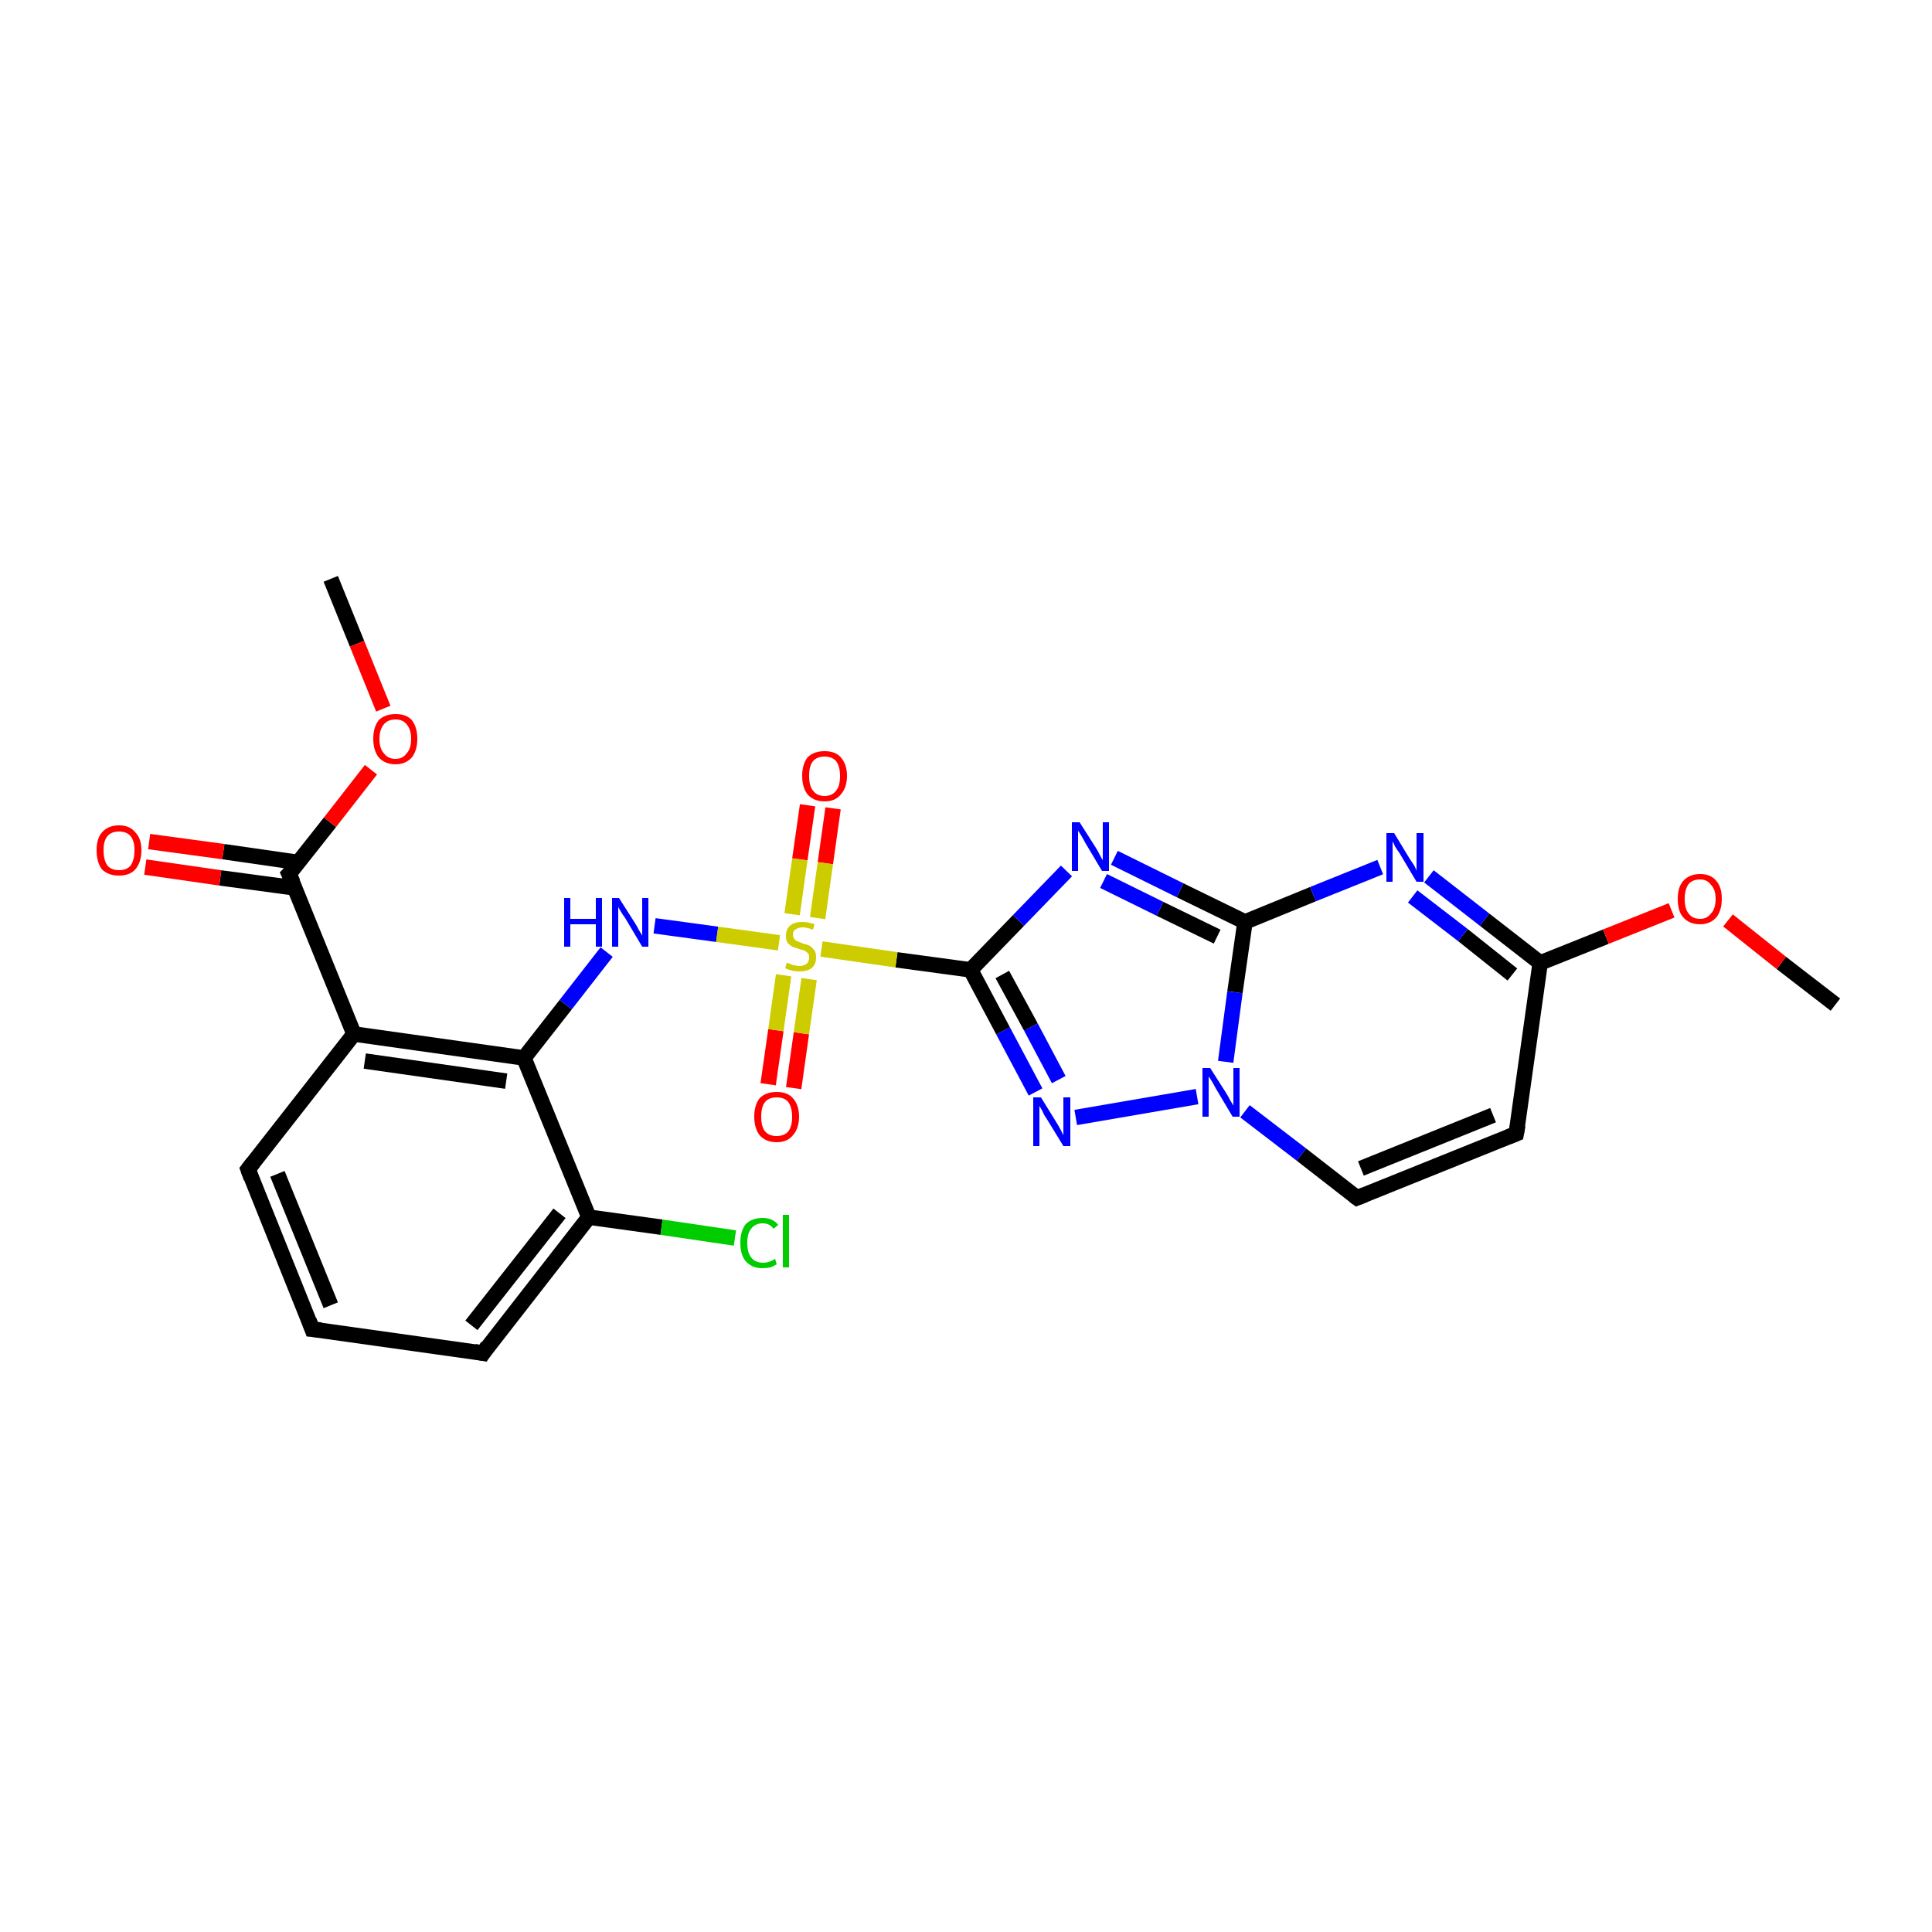 <?xml version='1.0' encoding='iso-8859-1'?>
<svg version='1.1' baseProfile='full'
              xmlns='http://www.w3.org/2000/svg'
                      xmlns:rdkit='http://www.rdkit.org/xml'
                      xmlns:xlink='http://www.w3.org/1999/xlink'
                  xml:space='preserve'
width='250px' height='250px' viewBox='0 0 250 250'>
<!-- END OF HEADER -->
<rect style='opacity:1.0;fill:#FFFFFF;stroke:none' width='250.0' height='250.0' x='0.0' y='0.0'> </rect>
<path class='bond-0 atom-0 atom-23' d='M 237.5,130.0 L 230.5,124.6' style='fill:none;fill-rule:evenodd;stroke:#000000;stroke-width:2.0px;stroke-linecap:butt;stroke-linejoin:miter;stroke-opacity:1' />
<path class='bond-0 atom-0 atom-23' d='M 230.5,124.6 L 223.6,119.1' style='fill:none;fill-rule:evenodd;stroke:#FF0000;stroke-width:2.0px;stroke-linecap:butt;stroke-linejoin:miter;stroke-opacity:1' />
<path class='bond-1 atom-1 atom-24' d='M 42.8,74.9 L 46.2,83.3' style='fill:none;fill-rule:evenodd;stroke:#000000;stroke-width:2.0px;stroke-linecap:butt;stroke-linejoin:miter;stroke-opacity:1' />
<path class='bond-1 atom-1 atom-24' d='M 46.2,83.3 L 49.6,91.7' style='fill:none;fill-rule:evenodd;stroke:#FF0000;stroke-width:2.0px;stroke-linecap:butt;stroke-linejoin:miter;stroke-opacity:1' />
<path class='bond-2 atom-2 atom-3' d='M 40.4,172.0 L 32.1,151.3' style='fill:none;fill-rule:evenodd;stroke:#000000;stroke-width:2.0px;stroke-linecap:butt;stroke-linejoin:miter;stroke-opacity:1' />
<path class='bond-2 atom-2 atom-3' d='M 42.8,168.9 L 35.9,151.9' style='fill:none;fill-rule:evenodd;stroke:#000000;stroke-width:2.0px;stroke-linecap:butt;stroke-linejoin:miter;stroke-opacity:1' />
<path class='bond-3 atom-2 atom-4' d='M 40.4,172.0 L 62.5,175.1' style='fill:none;fill-rule:evenodd;stroke:#000000;stroke-width:2.0px;stroke-linecap:butt;stroke-linejoin:miter;stroke-opacity:1' />
<path class='bond-4 atom-3 atom-7' d='M 32.1,151.3 L 45.8,133.8' style='fill:none;fill-rule:evenodd;stroke:#000000;stroke-width:2.0px;stroke-linecap:butt;stroke-linejoin:miter;stroke-opacity:1' />
<path class='bond-5 atom-4 atom-8' d='M 62.5,175.1 L 76.2,157.5' style='fill:none;fill-rule:evenodd;stroke:#000000;stroke-width:2.0px;stroke-linecap:butt;stroke-linejoin:miter;stroke-opacity:1' />
<path class='bond-5 atom-4 atom-8' d='M 61.0,171.5 L 72.4,157.0' style='fill:none;fill-rule:evenodd;stroke:#000000;stroke-width:2.0px;stroke-linecap:butt;stroke-linejoin:miter;stroke-opacity:1' />
<path class='bond-6 atom-5 atom-6' d='M 196.2,146.7 L 175.6,155.0' style='fill:none;fill-rule:evenodd;stroke:#000000;stroke-width:2.0px;stroke-linecap:butt;stroke-linejoin:miter;stroke-opacity:1' />
<path class='bond-6 atom-5 atom-6' d='M 193.2,144.3 L 176.1,151.2' style='fill:none;fill-rule:evenodd;stroke:#000000;stroke-width:2.0px;stroke-linecap:butt;stroke-linejoin:miter;stroke-opacity:1' />
<path class='bond-7 atom-5 atom-9' d='M 196.2,146.7 L 199.3,124.6' style='fill:none;fill-rule:evenodd;stroke:#000000;stroke-width:2.0px;stroke-linecap:butt;stroke-linejoin:miter;stroke-opacity:1' />
<path class='bond-8 atom-6 atom-19' d='M 175.6,155.0 L 168.4,149.4' style='fill:none;fill-rule:evenodd;stroke:#000000;stroke-width:2.0px;stroke-linecap:butt;stroke-linejoin:miter;stroke-opacity:1' />
<path class='bond-8 atom-6 atom-19' d='M 168.4,149.4 L 161.1,143.8' style='fill:none;fill-rule:evenodd;stroke:#0000FF;stroke-width:2.0px;stroke-linecap:butt;stroke-linejoin:miter;stroke-opacity:1' />
<path class='bond-9 atom-7 atom-10' d='M 45.8,133.8 L 67.8,136.9' style='fill:none;fill-rule:evenodd;stroke:#000000;stroke-width:2.0px;stroke-linecap:butt;stroke-linejoin:miter;stroke-opacity:1' />
<path class='bond-9 atom-7 atom-10' d='M 47.2,137.3 L 65.5,139.9' style='fill:none;fill-rule:evenodd;stroke:#000000;stroke-width:2.0px;stroke-linecap:butt;stroke-linejoin:miter;stroke-opacity:1' />
<path class='bond-10 atom-7 atom-11' d='M 45.8,133.8 L 37.4,113.1' style='fill:none;fill-rule:evenodd;stroke:#000000;stroke-width:2.0px;stroke-linecap:butt;stroke-linejoin:miter;stroke-opacity:1' />
<path class='bond-11 atom-8 atom-10' d='M 76.2,157.5 L 67.8,136.9' style='fill:none;fill-rule:evenodd;stroke:#000000;stroke-width:2.0px;stroke-linecap:butt;stroke-linejoin:miter;stroke-opacity:1' />
<path class='bond-12 atom-8 atom-14' d='M 76.2,157.5 L 85.6,158.8' style='fill:none;fill-rule:evenodd;stroke:#000000;stroke-width:2.0px;stroke-linecap:butt;stroke-linejoin:miter;stroke-opacity:1' />
<path class='bond-12 atom-8 atom-14' d='M 85.6,158.8 L 95.1,160.2' style='fill:none;fill-rule:evenodd;stroke:#00CC00;stroke-width:2.0px;stroke-linecap:butt;stroke-linejoin:miter;stroke-opacity:1' />
<path class='bond-13 atom-9 atom-15' d='M 199.3,124.6 L 192.1,119.0' style='fill:none;fill-rule:evenodd;stroke:#000000;stroke-width:2.0px;stroke-linecap:butt;stroke-linejoin:miter;stroke-opacity:1' />
<path class='bond-13 atom-9 atom-15' d='M 192.1,119.0 L 184.9,113.4' style='fill:none;fill-rule:evenodd;stroke:#0000FF;stroke-width:2.0px;stroke-linecap:butt;stroke-linejoin:miter;stroke-opacity:1' />
<path class='bond-13 atom-9 atom-15' d='M 195.7,126.1 L 189.3,121.0' style='fill:none;fill-rule:evenodd;stroke:#000000;stroke-width:2.0px;stroke-linecap:butt;stroke-linejoin:miter;stroke-opacity:1' />
<path class='bond-13 atom-9 atom-15' d='M 189.3,121.0 L 182.8,116.0' style='fill:none;fill-rule:evenodd;stroke:#0000FF;stroke-width:2.0px;stroke-linecap:butt;stroke-linejoin:miter;stroke-opacity:1' />
<path class='bond-14 atom-9 atom-23' d='M 199.3,124.6 L 207.8,121.2' style='fill:none;fill-rule:evenodd;stroke:#000000;stroke-width:2.0px;stroke-linecap:butt;stroke-linejoin:miter;stroke-opacity:1' />
<path class='bond-14 atom-9 atom-23' d='M 207.8,121.2 L 216.3,117.8' style='fill:none;fill-rule:evenodd;stroke:#FF0000;stroke-width:2.0px;stroke-linecap:butt;stroke-linejoin:miter;stroke-opacity:1' />
<path class='bond-15 atom-10 atom-18' d='M 67.8,136.9 L 73.2,130.0' style='fill:none;fill-rule:evenodd;stroke:#000000;stroke-width:2.0px;stroke-linecap:butt;stroke-linejoin:miter;stroke-opacity:1' />
<path class='bond-15 atom-10 atom-18' d='M 73.2,130.0 L 78.5,123.2' style='fill:none;fill-rule:evenodd;stroke:#0000FF;stroke-width:2.0px;stroke-linecap:butt;stroke-linejoin:miter;stroke-opacity:1' />
<path class='bond-16 atom-11 atom-20' d='M 38.6,111.6 L 28.9,110.2' style='fill:none;fill-rule:evenodd;stroke:#000000;stroke-width:2.0px;stroke-linecap:butt;stroke-linejoin:miter;stroke-opacity:1' />
<path class='bond-16 atom-11 atom-20' d='M 28.9,110.2 L 19.3,108.9' style='fill:none;fill-rule:evenodd;stroke:#FF0000;stroke-width:2.0px;stroke-linecap:butt;stroke-linejoin:miter;stroke-opacity:1' />
<path class='bond-16 atom-11 atom-20' d='M 38.2,114.9 L 28.5,113.6' style='fill:none;fill-rule:evenodd;stroke:#000000;stroke-width:2.0px;stroke-linecap:butt;stroke-linejoin:miter;stroke-opacity:1' />
<path class='bond-16 atom-11 atom-20' d='M 28.5,113.6 L 18.8,112.2' style='fill:none;fill-rule:evenodd;stroke:#FF0000;stroke-width:2.0px;stroke-linecap:butt;stroke-linejoin:miter;stroke-opacity:1' />
<path class='bond-17 atom-11 atom-24' d='M 37.4,113.1 L 42.7,106.4' style='fill:none;fill-rule:evenodd;stroke:#000000;stroke-width:2.0px;stroke-linecap:butt;stroke-linejoin:miter;stroke-opacity:1' />
<path class='bond-17 atom-11 atom-24' d='M 42.7,106.4 L 48.0,99.6' style='fill:none;fill-rule:evenodd;stroke:#FF0000;stroke-width:2.0px;stroke-linecap:butt;stroke-linejoin:miter;stroke-opacity:1' />
<path class='bond-18 atom-12 atom-15' d='M 161.1,119.3 L 169.9,115.7' style='fill:none;fill-rule:evenodd;stroke:#000000;stroke-width:2.0px;stroke-linecap:butt;stroke-linejoin:miter;stroke-opacity:1' />
<path class='bond-18 atom-12 atom-15' d='M 169.9,115.7 L 178.6,112.2' style='fill:none;fill-rule:evenodd;stroke:#0000FF;stroke-width:2.0px;stroke-linecap:butt;stroke-linejoin:miter;stroke-opacity:1' />
<path class='bond-19 atom-12 atom-16' d='M 161.1,119.3 L 152.7,115.2' style='fill:none;fill-rule:evenodd;stroke:#000000;stroke-width:2.0px;stroke-linecap:butt;stroke-linejoin:miter;stroke-opacity:1' />
<path class='bond-19 atom-12 atom-16' d='M 152.7,115.2 L 144.2,111.0' style='fill:none;fill-rule:evenodd;stroke:#0000FF;stroke-width:2.0px;stroke-linecap:butt;stroke-linejoin:miter;stroke-opacity:1' />
<path class='bond-19 atom-12 atom-16' d='M 157.5,121.2 L 150.1,117.6' style='fill:none;fill-rule:evenodd;stroke:#000000;stroke-width:2.0px;stroke-linecap:butt;stroke-linejoin:miter;stroke-opacity:1' />
<path class='bond-19 atom-12 atom-16' d='M 150.1,117.6 L 142.8,114.0' style='fill:none;fill-rule:evenodd;stroke:#0000FF;stroke-width:2.0px;stroke-linecap:butt;stroke-linejoin:miter;stroke-opacity:1' />
<path class='bond-20 atom-12 atom-19' d='M 161.1,119.3 L 159.8,128.4' style='fill:none;fill-rule:evenodd;stroke:#000000;stroke-width:2.0px;stroke-linecap:butt;stroke-linejoin:miter;stroke-opacity:1' />
<path class='bond-20 atom-12 atom-19' d='M 159.8,128.4 L 158.6,137.4' style='fill:none;fill-rule:evenodd;stroke:#0000FF;stroke-width:2.0px;stroke-linecap:butt;stroke-linejoin:miter;stroke-opacity:1' />
<path class='bond-21 atom-13 atom-16' d='M 125.6,125.5 L 131.8,119.1' style='fill:none;fill-rule:evenodd;stroke:#000000;stroke-width:2.0px;stroke-linecap:butt;stroke-linejoin:miter;stroke-opacity:1' />
<path class='bond-21 atom-13 atom-16' d='M 131.8,119.1 L 138.0,112.7' style='fill:none;fill-rule:evenodd;stroke:#0000FF;stroke-width:2.0px;stroke-linecap:butt;stroke-linejoin:miter;stroke-opacity:1' />
<path class='bond-22 atom-13 atom-17' d='M 125.6,125.5 L 129.8,133.4' style='fill:none;fill-rule:evenodd;stroke:#000000;stroke-width:2.0px;stroke-linecap:butt;stroke-linejoin:miter;stroke-opacity:1' />
<path class='bond-22 atom-13 atom-17' d='M 129.8,133.4 L 134.0,141.3' style='fill:none;fill-rule:evenodd;stroke:#0000FF;stroke-width:2.0px;stroke-linecap:butt;stroke-linejoin:miter;stroke-opacity:1' />
<path class='bond-22 atom-13 atom-17' d='M 129.7,126.1 L 133.4,132.9' style='fill:none;fill-rule:evenodd;stroke:#000000;stroke-width:2.0px;stroke-linecap:butt;stroke-linejoin:miter;stroke-opacity:1' />
<path class='bond-22 atom-13 atom-17' d='M 133.4,132.9 L 137.0,139.7' style='fill:none;fill-rule:evenodd;stroke:#0000FF;stroke-width:2.0px;stroke-linecap:butt;stroke-linejoin:miter;stroke-opacity:1' />
<path class='bond-23 atom-13 atom-25' d='M 125.6,125.5 L 116.0,124.2' style='fill:none;fill-rule:evenodd;stroke:#000000;stroke-width:2.0px;stroke-linecap:butt;stroke-linejoin:miter;stroke-opacity:1' />
<path class='bond-23 atom-13 atom-25' d='M 116.0,124.2 L 106.3,122.8' style='fill:none;fill-rule:evenodd;stroke:#CCCC00;stroke-width:2.0px;stroke-linecap:butt;stroke-linejoin:miter;stroke-opacity:1' />
<path class='bond-24 atom-17 atom-19' d='M 139.2,144.6 L 154.9,141.9' style='fill:none;fill-rule:evenodd;stroke:#0000FF;stroke-width:2.0px;stroke-linecap:butt;stroke-linejoin:miter;stroke-opacity:1' />
<path class='bond-25 atom-18 atom-25' d='M 84.7,119.8 L 92.8,120.9' style='fill:none;fill-rule:evenodd;stroke:#0000FF;stroke-width:2.0px;stroke-linecap:butt;stroke-linejoin:miter;stroke-opacity:1' />
<path class='bond-25 atom-18 atom-25' d='M 92.8,120.9 L 100.8,122.0' style='fill:none;fill-rule:evenodd;stroke:#CCCC00;stroke-width:2.0px;stroke-linecap:butt;stroke-linejoin:miter;stroke-opacity:1' />
<path class='bond-26 atom-21 atom-25' d='M 107.8,104.6 L 106.8,111.7' style='fill:none;fill-rule:evenodd;stroke:#FF0000;stroke-width:2.0px;stroke-linecap:butt;stroke-linejoin:miter;stroke-opacity:1' />
<path class='bond-26 atom-21 atom-25' d='M 106.8,111.7 L 105.8,118.8' style='fill:none;fill-rule:evenodd;stroke:#CCCC00;stroke-width:2.0px;stroke-linecap:butt;stroke-linejoin:miter;stroke-opacity:1' />
<path class='bond-26 atom-21 atom-25' d='M 104.5,104.2 L 103.5,111.2' style='fill:none;fill-rule:evenodd;stroke:#FF0000;stroke-width:2.0px;stroke-linecap:butt;stroke-linejoin:miter;stroke-opacity:1' />
<path class='bond-26 atom-21 atom-25' d='M 103.5,111.2 L 102.5,118.3' style='fill:none;fill-rule:evenodd;stroke:#CCCC00;stroke-width:2.0px;stroke-linecap:butt;stroke-linejoin:miter;stroke-opacity:1' />
<path class='bond-27 atom-22 atom-25' d='M 99.4,140.3 L 100.4,133.3' style='fill:none;fill-rule:evenodd;stroke:#FF0000;stroke-width:2.0px;stroke-linecap:butt;stroke-linejoin:miter;stroke-opacity:1' />
<path class='bond-27 atom-22 atom-25' d='M 100.4,133.3 L 101.4,126.2' style='fill:none;fill-rule:evenodd;stroke:#CCCC00;stroke-width:2.0px;stroke-linecap:butt;stroke-linejoin:miter;stroke-opacity:1' />
<path class='bond-27 atom-22 atom-25' d='M 102.7,140.8 L 103.7,133.7' style='fill:none;fill-rule:evenodd;stroke:#FF0000;stroke-width:2.0px;stroke-linecap:butt;stroke-linejoin:miter;stroke-opacity:1' />
<path class='bond-27 atom-22 atom-25' d='M 103.7,133.7 L 104.7,126.7' style='fill:none;fill-rule:evenodd;stroke:#CCCC00;stroke-width:2.0px;stroke-linecap:butt;stroke-linejoin:miter;stroke-opacity:1' />
<path d='M 40.0,170.9 L 40.4,172.0 L 41.5,172.1' style='fill:none;stroke:#000000;stroke-width:2.0px;stroke-linecap:butt;stroke-linejoin:miter;stroke-opacity:1;' />
<path d='M 32.5,152.4 L 32.1,151.3 L 32.8,150.4' style='fill:none;stroke:#000000;stroke-width:2.0px;stroke-linecap:butt;stroke-linejoin:miter;stroke-opacity:1;' />
<path d='M 61.4,174.9 L 62.5,175.1 L 63.1,174.2' style='fill:none;stroke:#000000;stroke-width:2.0px;stroke-linecap:butt;stroke-linejoin:miter;stroke-opacity:1;' />
<path d='M 195.2,147.1 L 196.2,146.7 L 196.4,145.6' style='fill:none;stroke:#000000;stroke-width:2.0px;stroke-linecap:butt;stroke-linejoin:miter;stroke-opacity:1;' />
<path d='M 176.6,154.6 L 175.6,155.0 L 175.2,154.7' style='fill:none;stroke:#000000;stroke-width:2.0px;stroke-linecap:butt;stroke-linejoin:miter;stroke-opacity:1;' />
<path d='M 37.9,114.2 L 37.4,113.1 L 37.7,112.8' style='fill:none;stroke:#000000;stroke-width:2.0px;stroke-linecap:butt;stroke-linejoin:miter;stroke-opacity:1;' />
<path class='atom-14' d='M 95.8 160.8
Q 95.8 159.3, 96.5 158.4
Q 97.3 157.6, 98.7 157.6
Q 100.0 157.6, 100.7 158.5
L 100.1 159.0
Q 99.6 158.3, 98.7 158.3
Q 97.7 158.3, 97.2 159.0
Q 96.7 159.6, 96.7 160.8
Q 96.7 162.1, 97.2 162.7
Q 97.7 163.4, 98.8 163.4
Q 99.5 163.4, 100.3 162.9
L 100.5 163.6
Q 100.2 163.8, 99.7 164.0
Q 99.2 164.1, 98.6 164.1
Q 97.3 164.1, 96.5 163.2
Q 95.8 162.4, 95.8 160.8
' fill='#00CC00'/>
<path class='atom-14' d='M 101.3 157.2
L 102.1 157.2
L 102.1 164.0
L 101.3 164.0
L 101.3 157.2
' fill='#00CC00'/>
<path class='atom-15' d='M 180.4 107.8
L 182.4 111.1
Q 182.6 111.4, 183.0 112.0
Q 183.3 112.6, 183.3 112.7
L 183.3 107.8
L 184.2 107.8
L 184.2 114.1
L 183.3 114.1
L 181.1 110.4
Q 180.8 110.0, 180.5 109.5
Q 180.3 109.0, 180.2 108.9
L 180.2 114.1
L 179.4 114.1
L 179.4 107.8
L 180.4 107.8
' fill='#0000FF'/>
<path class='atom-16' d='M 139.7 106.4
L 141.8 109.7
Q 142.0 110.0, 142.3 110.6
Q 142.6 111.2, 142.7 111.3
L 142.7 106.4
L 143.5 106.4
L 143.5 112.7
L 142.6 112.7
L 140.4 109.0
Q 140.2 108.6, 139.9 108.1
Q 139.6 107.6, 139.5 107.5
L 139.5 112.7
L 138.7 112.7
L 138.7 106.4
L 139.7 106.4
' fill='#0000FF'/>
<path class='atom-17' d='M 134.7 142.0
L 136.8 145.4
Q 137.0 145.7, 137.3 146.3
Q 137.6 146.9, 137.6 146.9
L 137.6 142.0
L 138.5 142.0
L 138.5 148.3
L 137.6 148.3
L 135.4 144.7
Q 135.1 144.3, 134.9 143.8
Q 134.6 143.3, 134.5 143.1
L 134.5 148.3
L 133.7 148.3
L 133.7 142.0
L 134.7 142.0
' fill='#0000FF'/>
<path class='atom-18' d='M 73.0 116.2
L 73.8 116.2
L 73.8 118.9
L 77.1 118.9
L 77.1 116.2
L 77.9 116.2
L 77.9 122.5
L 77.1 122.5
L 77.1 119.6
L 73.8 119.6
L 73.8 122.5
L 73.0 122.5
L 73.0 116.2
' fill='#0000FF'/>
<path class='atom-18' d='M 80.1 116.2
L 82.2 119.5
Q 82.4 119.8, 82.7 120.4
Q 83.1 121.0, 83.1 121.1
L 83.1 116.2
L 83.9 116.2
L 83.9 122.5
L 83.1 122.5
L 80.9 118.8
Q 80.6 118.4, 80.3 117.9
Q 80.0 117.4, 80.0 117.3
L 80.0 122.5
L 79.2 122.5
L 79.2 116.2
L 80.1 116.2
' fill='#0000FF'/>
<path class='atom-19' d='M 156.6 138.2
L 158.7 141.5
Q 158.9 141.8, 159.2 142.4
Q 159.6 143.0, 159.6 143.1
L 159.6 138.2
L 160.4 138.2
L 160.4 144.5
L 159.5 144.5
L 157.3 140.8
Q 157.1 140.4, 156.8 139.9
Q 156.5 139.4, 156.4 139.3
L 156.4 144.5
L 155.6 144.5
L 155.6 138.2
L 156.6 138.2
' fill='#0000FF'/>
<path class='atom-20' d='M 12.5 110.0
Q 12.5 108.5, 13.2 107.7
Q 14.0 106.8, 15.4 106.8
Q 16.8 106.8, 17.5 107.7
Q 18.3 108.5, 18.3 110.0
Q 18.3 111.6, 17.5 112.5
Q 16.8 113.3, 15.4 113.3
Q 14.0 113.3, 13.2 112.5
Q 12.5 111.6, 12.5 110.0
M 15.4 112.6
Q 16.4 112.6, 16.9 112.0
Q 17.4 111.3, 17.4 110.0
Q 17.4 108.8, 16.9 108.2
Q 16.4 107.6, 15.4 107.6
Q 14.4 107.6, 13.9 108.2
Q 13.4 108.8, 13.4 110.0
Q 13.4 111.3, 13.9 112.0
Q 14.4 112.6, 15.4 112.6
' fill='#FF0000'/>
<path class='atom-21' d='M 103.8 100.4
Q 103.8 98.9, 104.5 98.0
Q 105.3 97.2, 106.7 97.2
Q 108.1 97.2, 108.8 98.0
Q 109.6 98.9, 109.6 100.4
Q 109.6 101.9, 108.8 102.8
Q 108.1 103.7, 106.7 103.7
Q 105.3 103.7, 104.5 102.8
Q 103.8 101.9, 103.8 100.4
M 106.7 103.0
Q 107.7 103.0, 108.2 102.3
Q 108.7 101.7, 108.7 100.4
Q 108.7 99.2, 108.2 98.5
Q 107.7 97.9, 106.7 97.9
Q 105.7 97.9, 105.2 98.5
Q 104.7 99.1, 104.7 100.4
Q 104.7 101.7, 105.2 102.3
Q 105.7 103.0, 106.7 103.0
' fill='#FF0000'/>
<path class='atom-22' d='M 97.6 144.5
Q 97.6 143.0, 98.3 142.1
Q 99.1 141.3, 100.5 141.3
Q 101.9 141.3, 102.6 142.1
Q 103.4 143.0, 103.4 144.5
Q 103.4 146.0, 102.6 146.9
Q 101.9 147.8, 100.5 147.8
Q 99.1 147.8, 98.3 146.9
Q 97.6 146.0, 97.6 144.5
M 100.5 147.0
Q 101.5 147.0, 102.0 146.4
Q 102.5 145.8, 102.5 144.5
Q 102.5 143.3, 102.0 142.6
Q 101.5 142.0, 100.5 142.0
Q 99.5 142.0, 99.0 142.6
Q 98.5 143.2, 98.5 144.5
Q 98.5 145.8, 99.0 146.4
Q 99.5 147.0, 100.5 147.0
' fill='#FF0000'/>
<path class='atom-23' d='M 217.1 116.3
Q 217.1 114.8, 217.8 114.0
Q 218.6 113.1, 220.0 113.1
Q 221.4 113.1, 222.1 114.0
Q 222.8 114.8, 222.8 116.3
Q 222.8 117.8, 222.1 118.7
Q 221.3 119.6, 220.0 119.6
Q 218.6 119.6, 217.8 118.7
Q 217.1 117.9, 217.1 116.3
M 220.0 118.9
Q 220.9 118.9, 221.4 118.2
Q 222.0 117.6, 222.0 116.3
Q 222.0 115.1, 221.4 114.5
Q 220.9 113.8, 220.0 113.8
Q 219.0 113.8, 218.5 114.4
Q 218.0 115.1, 218.0 116.3
Q 218.0 117.6, 218.5 118.2
Q 219.0 118.9, 220.0 118.9
' fill='#FF0000'/>
<path class='atom-24' d='M 48.3 95.6
Q 48.3 94.1, 49.0 93.2
Q 49.8 92.4, 51.2 92.4
Q 52.6 92.4, 53.3 93.2
Q 54.0 94.1, 54.0 95.6
Q 54.0 97.1, 53.3 98.0
Q 52.5 98.9, 51.2 98.9
Q 49.8 98.9, 49.0 98.0
Q 48.3 97.1, 48.3 95.6
M 51.2 98.2
Q 52.1 98.2, 52.6 97.5
Q 53.2 96.9, 53.2 95.6
Q 53.2 94.4, 52.6 93.7
Q 52.1 93.1, 51.2 93.1
Q 50.2 93.1, 49.7 93.7
Q 49.1 94.4, 49.1 95.6
Q 49.1 96.9, 49.7 97.5
Q 50.2 98.2, 51.2 98.2
' fill='#FF0000'/>
<path class='atom-25' d='M 101.8 124.6
Q 101.9 124.6, 102.2 124.7
Q 102.5 124.9, 102.8 124.9
Q 103.1 125.0, 103.4 125.0
Q 104.0 125.0, 104.4 124.7
Q 104.7 124.4, 104.7 123.9
Q 104.7 123.6, 104.6 123.4
Q 104.4 123.2, 104.1 123.0
Q 103.8 122.9, 103.4 122.8
Q 102.8 122.6, 102.5 122.5
Q 102.2 122.3, 101.9 122.0
Q 101.7 121.6, 101.7 121.1
Q 101.7 120.3, 102.2 119.8
Q 102.8 119.3, 103.8 119.3
Q 104.6 119.3, 105.4 119.6
L 105.2 120.3
Q 104.4 120.0, 103.9 120.0
Q 103.3 120.0, 102.9 120.3
Q 102.6 120.5, 102.6 120.9
Q 102.6 121.3, 102.8 121.5
Q 102.9 121.7, 103.2 121.8
Q 103.4 121.9, 103.9 122.1
Q 104.4 122.2, 104.8 122.4
Q 105.1 122.6, 105.4 123.0
Q 105.6 123.3, 105.6 123.9
Q 105.6 124.8, 105.0 125.3
Q 104.4 125.7, 103.5 125.7
Q 102.9 125.7, 102.5 125.6
Q 102.1 125.5, 101.6 125.3
L 101.8 124.6
' fill='#CCCC00'/>
</svg>
